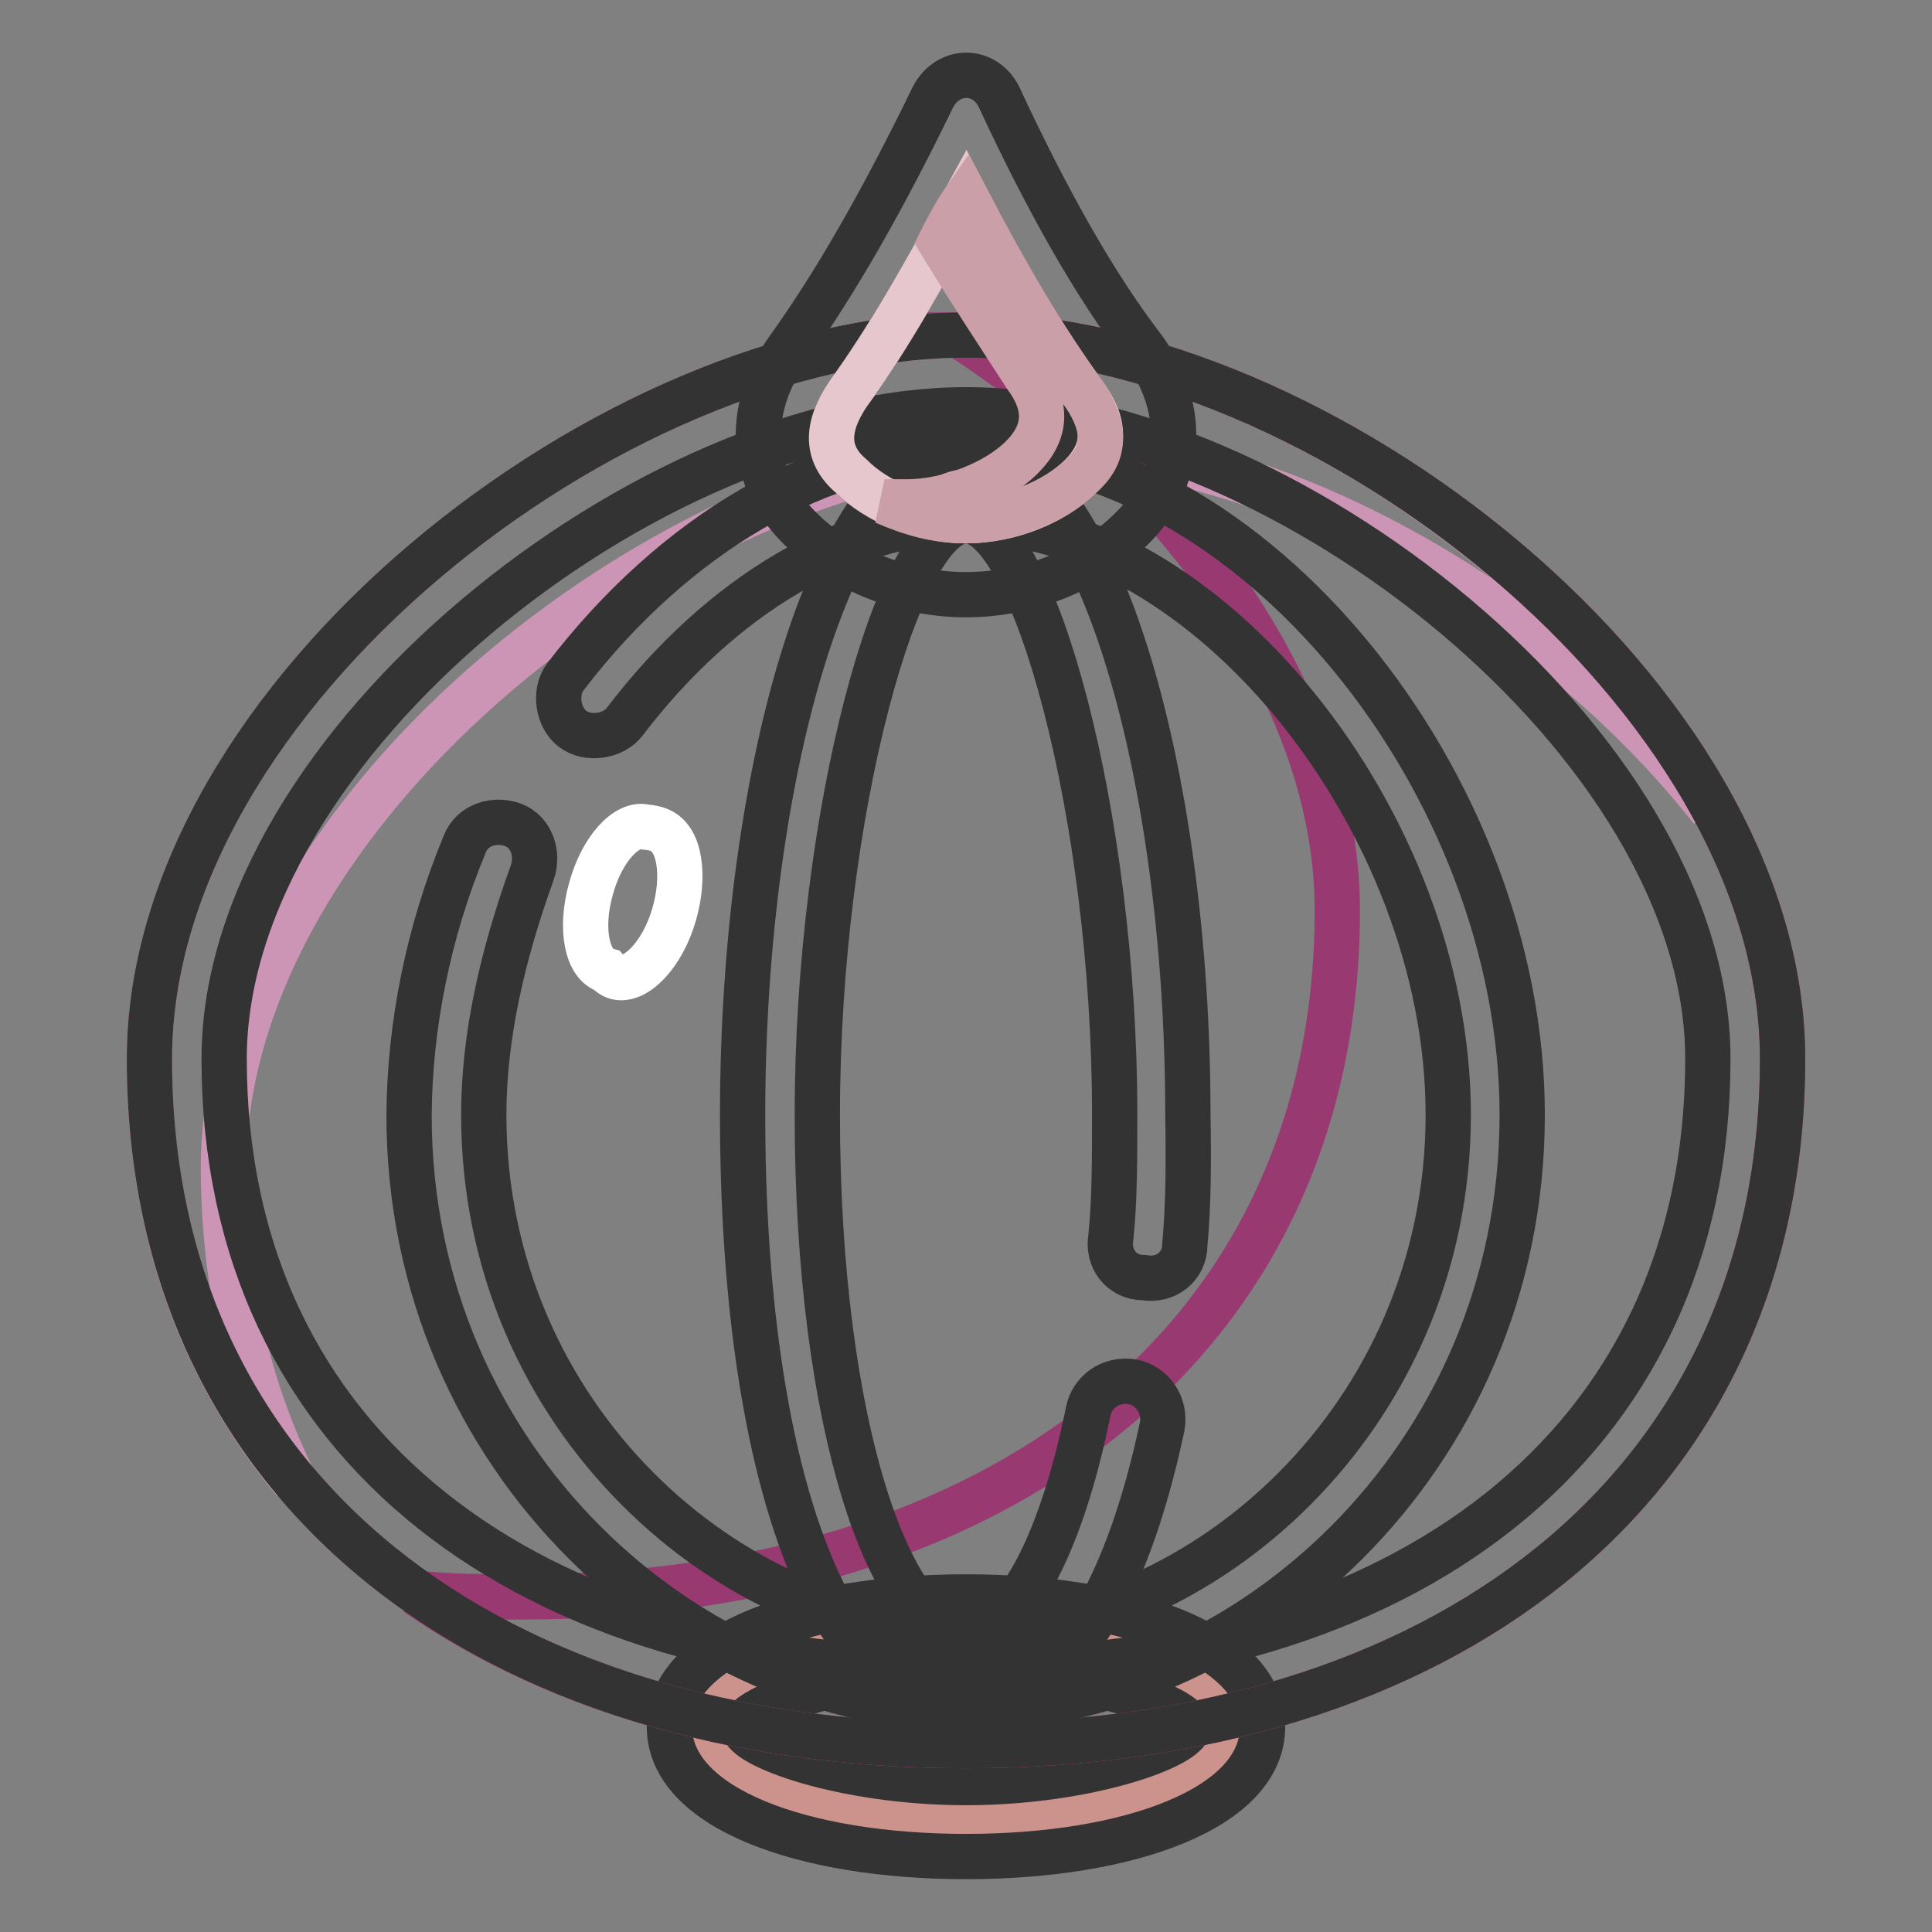 <?xml version="1.0" encoding="utf-8"?>
<!-- Svg Vector Icons : http://www.onlinewebfonts.com/icon -->
<!DOCTYPE svg PUBLIC "-//W3C//DTD SVG 1.1//EN" "http://www.w3.org/Graphics/SVG/1.1/DTD/svg11.dtd">
<svg version="1.1" xmlns="http://www.w3.org/2000/svg" xmlns:xlink="http://www.w3.org/1999/xlink" x="0px" y="0px" viewBox="0 0 256 256" enable-background="new 0 0 256 256" xml:space="preserve">
<rect x="0" y="0" width="256" height="256" fill="#808080" stroke="none"/>
<g> <path stroke-width="6" fill-opacity="0" stroke="#cc938c"  d="M93.6,228.8c0,6.8,15.4,12.3,34.4,12.3c19,0,34.4-5.5,34.4-12.3c0-6.8-15.4-12.3-34.4-12.3 C109,216.5,93.6,222,93.6,228.8z"/> <path stroke-width="6" fill-opacity="0" stroke="#333333"  d="M128,246c-21.6,0-39.3-6.4-39.3-17.2c0-10.8,17.7-17.2,39.3-17.2c21.6,0,39.3,6.4,39.3,17.2 C167.3,239.6,149.6,246,128,246z M128,236.2c16.2,0,29.5-4.9,29.5-7.4c0-2.5-13.3-7.4-29.5-7.4c-16.2,0-29.5,4.9-29.5,7.4 C98.5,231.3,111.8,236.2,128,236.2z"/> <path stroke-width="6" fill-opacity="0" stroke="#ac5387"  d="M128,231.3c-62.4,0-108.2-33.4-108.2-91c0-48.2,61.5-95.9,108.2-95.9s108.2,47.7,108.2,95.9 C236.2,197.8,190.4,231.3,128,231.3z"/> <path stroke-width="6" fill-opacity="0" stroke="#cc95b5"  d="M39,196.3c-12.3-14.8-19.2-33.4-19.2-56c0-48.2,61.5-95.9,108.2-95.9c35.9,0,80.1,28,98.8,62.9 c-21.6-27.5-58.5-48.2-89-48.2c-46.7,0-108.2,47.7-108.2,95.9C29.7,170.8,33.1,184.5,39,196.3z"/> <path stroke-width="6" fill-opacity="0" stroke="#983971"  d="M55.2,211.1c4.4,0.5,9.3,0.5,13.8,0.5c62.4,0,108.2-33.4,108.2-91c0-29-22.1-58-50.2-76.2h1 c46.7,0,108.2,47.7,108.2,95.9c0,57.5-45.7,91-108.2,91C99.5,231.3,74.4,224.4,55.2,211.1z"/> <path stroke-width="6" fill-opacity="0" stroke="#333333"  d="M128,231.3c-62.4,0-108.2-33.4-108.2-91c0-48.2,61.5-95.9,108.2-95.9s108.2,47.7,108.2,95.9 C236.2,197.8,190.4,231.3,128,231.3z M128,221.4c57.5,0,98.3-29.5,98.3-81.1c0-41.8-56.5-86-98.3-86c-41.8,0-98.3,44.3-98.3,86 C29.7,191.9,70.5,221.4,128,221.4z"/> <path stroke-width="6" fill-opacity="0" stroke="#333333"  d="M157,164.9c0,2.9-2.5,4.9-5.4,4.4c-3,0-4.9-2.5-4.4-5.4c0.5-4.9,0.5-10.3,0.5-16.2 c0-39.8-10.8-78.7-19.7-78.7s-19.7,38.8-19.7,78.7c0,41.3,9.8,68.8,19.7,68.8c5.9,0,12.3-10.3,16.2-29.5c0.5-2.5,2.9-4.4,5.9-3.9 c2.5,0.5,4.4,3,3.9,5.9c-4.9,23.1-13.8,37.4-26.1,37.4c-18.2,0-29.5-32-29.5-78.7c0-45.7,12.3-88.5,29.5-88.5s29.5,42.8,29.5,88.5 C157.5,153.6,157.5,159.5,157,164.9z"/> <path stroke-width="6" fill-opacity="0" stroke="#333333"  d="M61.6,111.8c1-2.5,3.9-3.4,6.4-2.5c2.5,1,3.4,3.9,2.5,6.4c-3.9,10.8-6.4,21.6-6.4,32 c0,40.3,32.9,68.8,63.9,68.8c31,0,63.9-28.5,63.9-68.8c0-38.8-32-78.7-63.9-78.7c-15.7,0-32.4,9.8-45.2,26.6c-1.5,2-4.9,2.5-6.9,1 c-2-1.5-2.5-4.9-1-6.9C89.2,71,108.8,59.2,128,59.2c37.9,0,73.7,44.7,73.7,88.5c0,46.2-37.4,78.7-73.7,78.7 c-36.4,0-73.8-32.5-73.8-78.7C54.3,135.9,56.7,123.6,61.6,111.8z"/> <path stroke-width="6" fill-opacity="0" stroke="#333333"  d="M128,78.8c-8.4,0-16.7-3.4-22.1-8.9c-6.4-6.4-7.4-15.2-1.5-23.6c6.4-8.9,12.8-20.2,19.2-33.4 c2-3.9,6.9-3.9,8.8,0c6.4,13.8,12.8,25.1,19.2,33.4c5.9,8.4,4.9,17.2-1.5,23.6C144.7,75.4,136.4,78.8,128,78.8L128,78.8z  M112.3,52.3c-2.9,4.4-2.9,7.9,0.5,10.8c3.4,3.4,9.3,5.9,15.2,5.9s11.8-2.5,15.2-5.9s3.4-6.9,0.5-10.8 c-5.4-7.4-10.3-15.7-15.7-26.1C122.6,36.1,117.7,44.9,112.3,52.3L112.3,52.3z"/> <path stroke-width="6" fill-opacity="0" stroke="#e5c7cd"  d="M112.3,52.3c-2.9,4.4-2.9,7.9,0.5,10.8c3.4,3.4,9.3,5.9,15.2,5.9s11.8-2.5,15.2-5.9s3.4-6.9,0.5-10.8 c-5.4-7.4-10.3-15.7-15.7-26.1C122.6,36.1,117.7,44.9,112.3,52.3L112.3,52.3z"/> <path stroke-width="6" fill-opacity="0" stroke="#cb9fa8"  d="M124.6,32.1c1-2,2-3.9,3.4-5.9c5.4,10.3,10.3,18.7,15.7,26.1c2.9,4.4,2.9,7.9-0.5,10.8 c-3.4,3.4-9.8,5.9-15.2,5.9c-3.9,0-7.4-1-10.8-2.5h3c5.4,0,11.8-2.5,15.2-5.9c3.4-3.4,3.4-6.9,0.5-10.8 C132.4,44.4,128.5,38.5,124.6,32.1L124.6,32.1z"/> <path stroke-width="6" fill-opacity="0" stroke="#ffffff"  d="M80.4,128.6c2,2.4,5.7,0,7.9-4.7c2.2-4.7,2.4-10.5,0.4-12.9c-0.8-1-1.9-1.3-3.1-1.4c-2.6-0.7-5.9,3-7.3,8.2 C76.8,123.1,77.8,127.9,80.4,128.6z"/></g>
</svg>
